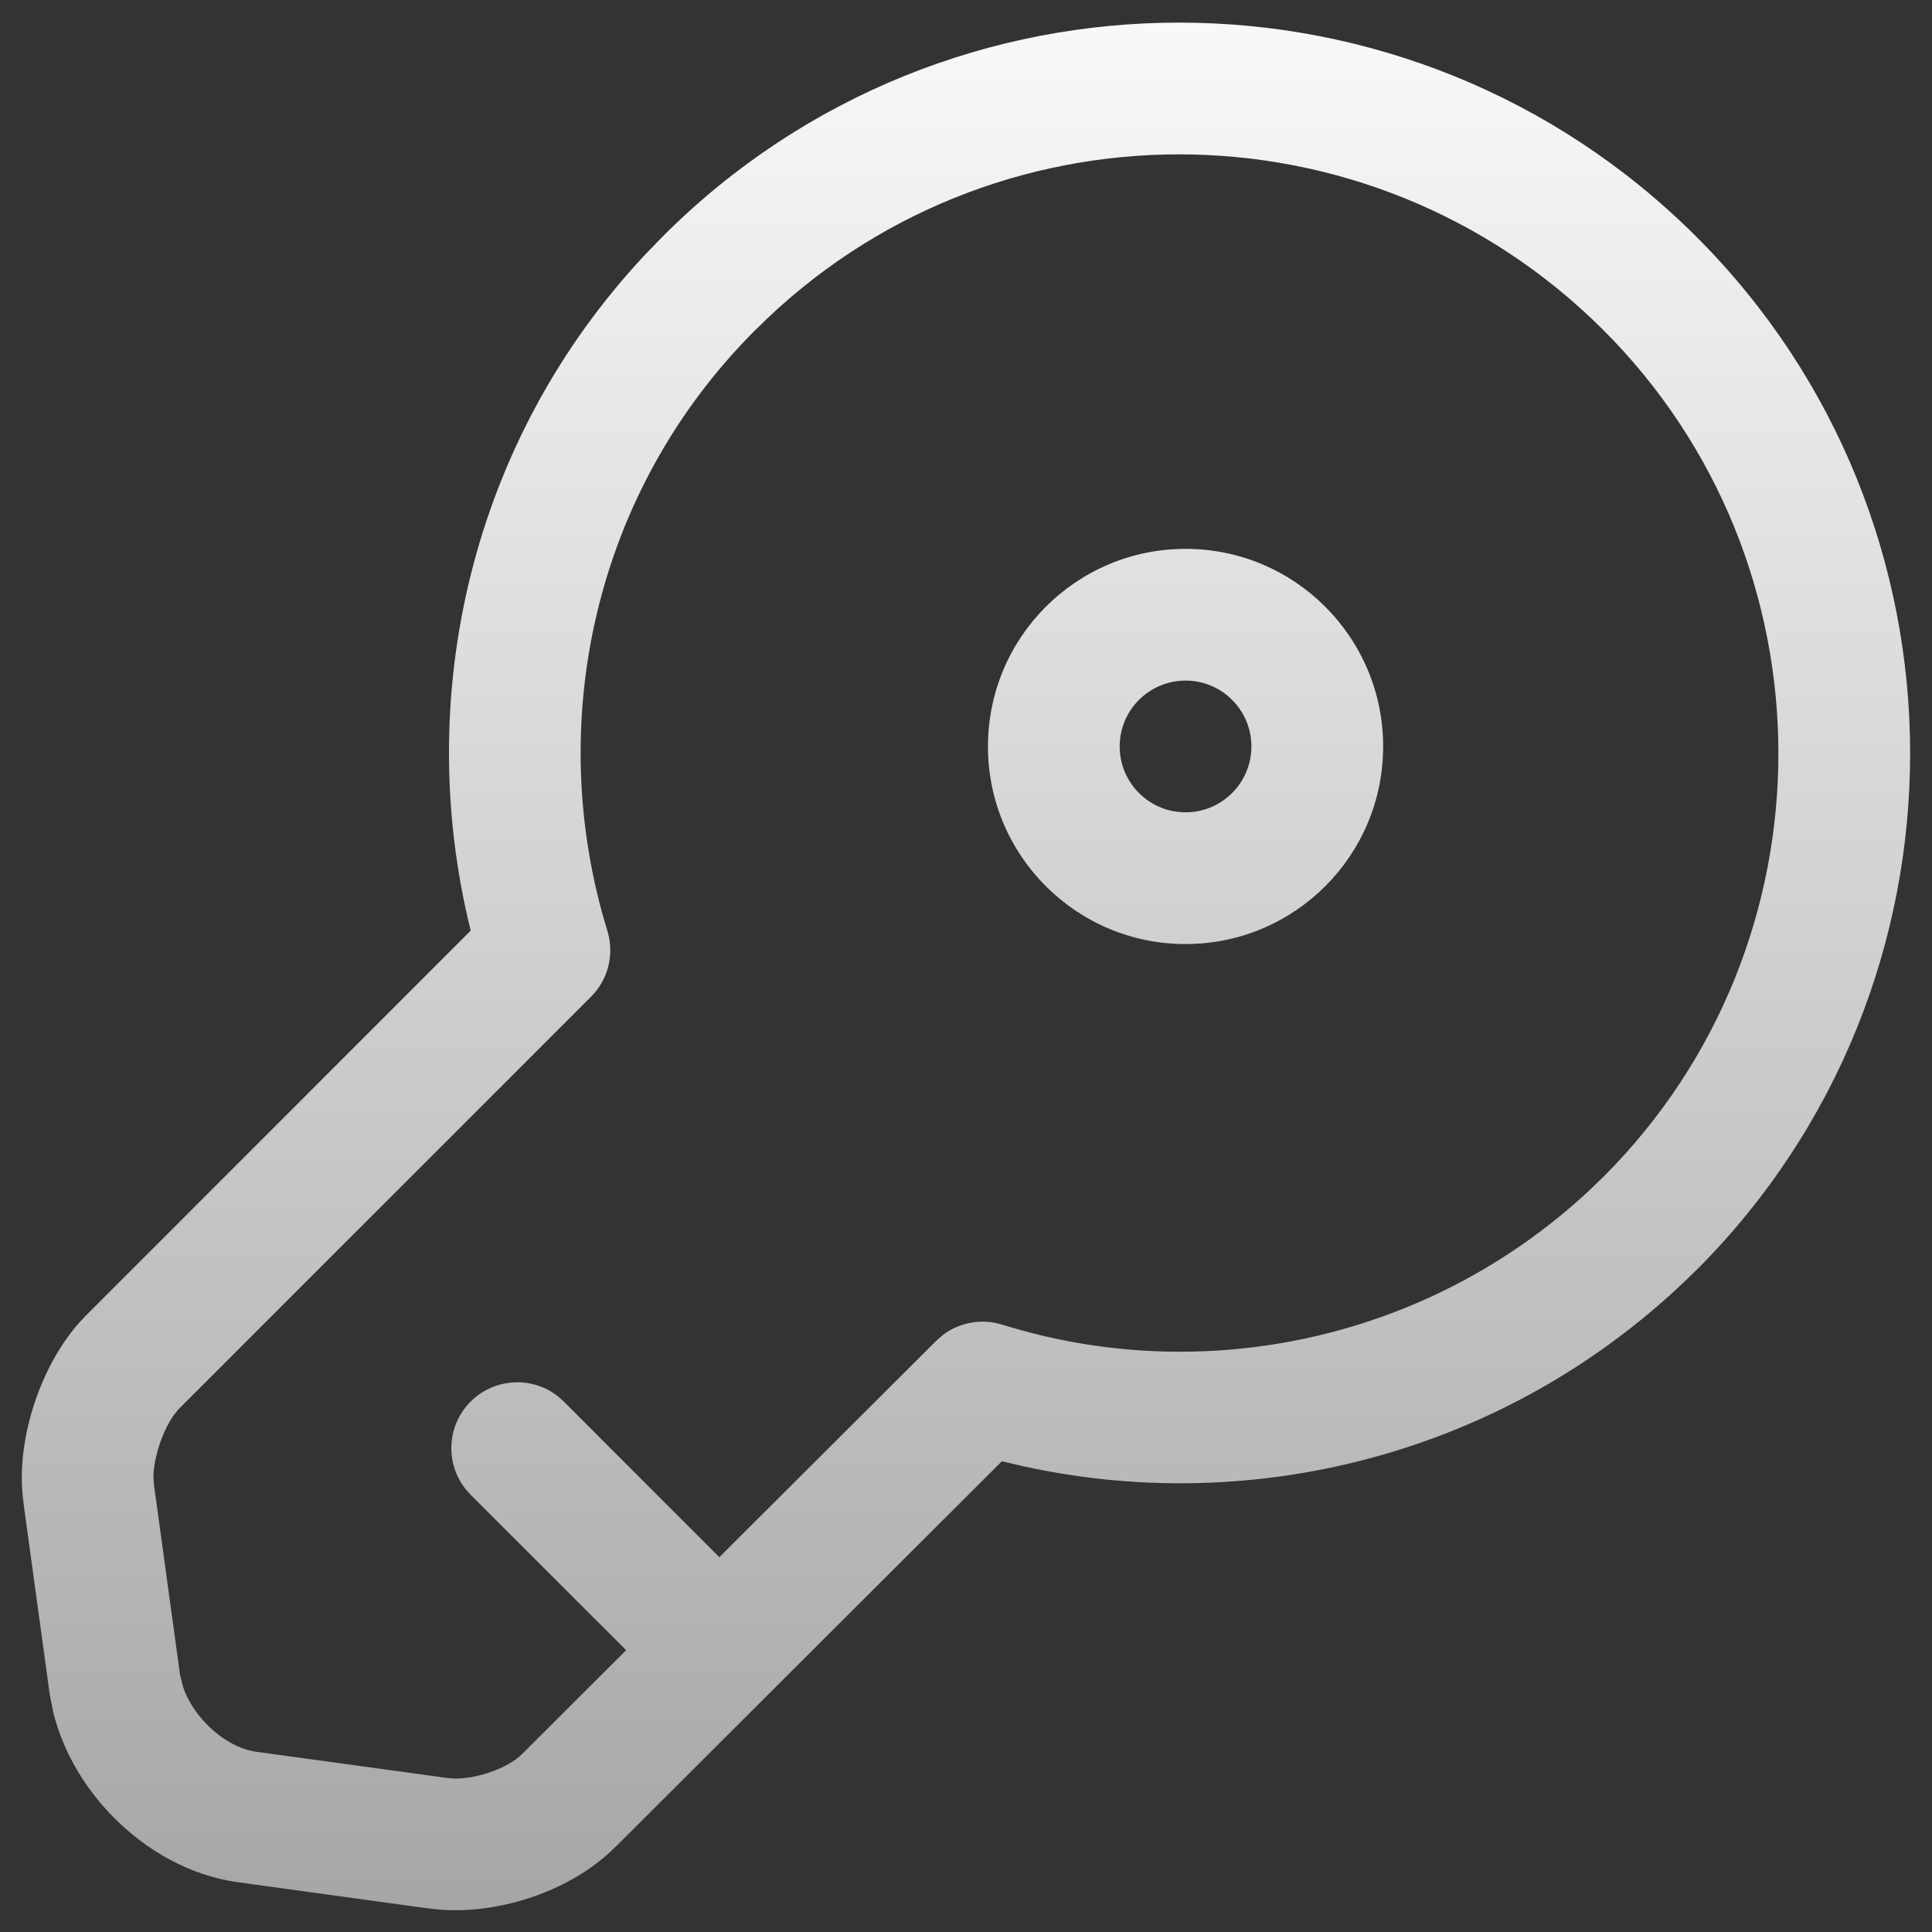 <svg width="22" height="22" viewBox="0 0 22 22" fill="none" xmlns="http://www.w3.org/2000/svg">
<rect x="0" y="0" width="22" height="22" fill="#333333" stroke="none"/>
<path d="M7.551 2.688C10.794 -0.554 16.058 -0.552 19.31 2.689C22.563 5.932 22.563 11.217 19.32 14.46L19.318 14.461C17.172 16.597 14.145 17.329 11.409 16.639L7.01 21.03L7.009 21.029C6.731 21.312 6.364 21.503 6.019 21.616C5.67 21.728 5.267 21.786 4.888 21.732V21.733L2.707 21.433H2.706C2.154 21.356 1.663 21.066 1.3 20.701C0.982 20.382 0.723 19.966 0.608 19.504L0.568 19.303L0.566 19.292L0.267 17.112L0.268 17.111C0.213 16.724 0.28 16.317 0.394 15.975C0.508 15.63 0.698 15.269 0.962 14.997L0.97 14.989L5.36 10.597C4.702 7.947 5.354 5.027 7.343 2.903L7.551 2.688ZM18.25 3.751C15.582 1.093 11.267 1.094 8.61 3.75L8.608 3.751C6.756 5.595 6.194 8.252 6.916 10.599C6.998 10.864 6.927 11.153 6.73 11.35L2.038 16.042L1.984 16.107C1.928 16.185 1.865 16.303 1.816 16.45C1.768 16.596 1.748 16.726 1.747 16.82L1.752 16.902L1.753 16.907L2.051 19.076L2.086 19.214C2.135 19.356 2.228 19.508 2.362 19.643C2.541 19.823 2.746 19.923 2.913 19.947H2.912L5.092 20.246L5.098 20.247L5.185 20.253C5.283 20.253 5.414 20.235 5.556 20.189C5.747 20.127 5.88 20.04 5.941 19.977L5.95 19.969L7.13 18.791L5.359 17.021L5.308 16.964C5.067 16.67 5.085 16.235 5.359 15.96C5.634 15.686 6.069 15.668 6.363 15.908L6.42 15.96L8.191 17.732L10.66 15.269L10.738 15.2C10.929 15.056 11.181 15.012 11.413 15.084C13.672 15.791 16.238 15.28 18.084 13.568L18.261 13.398C20.916 10.741 20.916 6.408 18.25 3.751ZM13.5 6.25C14.743 6.25 15.75 7.258 15.75 8.5C15.75 9.743 14.743 10.75 13.5 10.75C12.257 10.75 11.25 9.743 11.25 8.5C11.25 7.258 12.257 6.25 13.5 6.25ZM13.5 7.75C13.086 7.75 12.75 8.086 12.75 8.5C12.75 8.914 13.086 9.25 13.5 9.25C13.914 9.25 14.25 8.914 14.25 8.5C14.25 8.086 13.914 7.75 13.5 7.75Z" fill="url(#paint0_linear_69_40)"/>
<defs>
<linearGradient id="paint0_linear_69_40" x1="11" y1="0.258" x2="11" y2="21.753" gradientUnits="userSpaceOnUse">
<stop stop-color="#F8F8F8"/>
<stop offset="1" stop-color="#A6A6A6"/>
</linearGradient>
</defs>
</svg>
